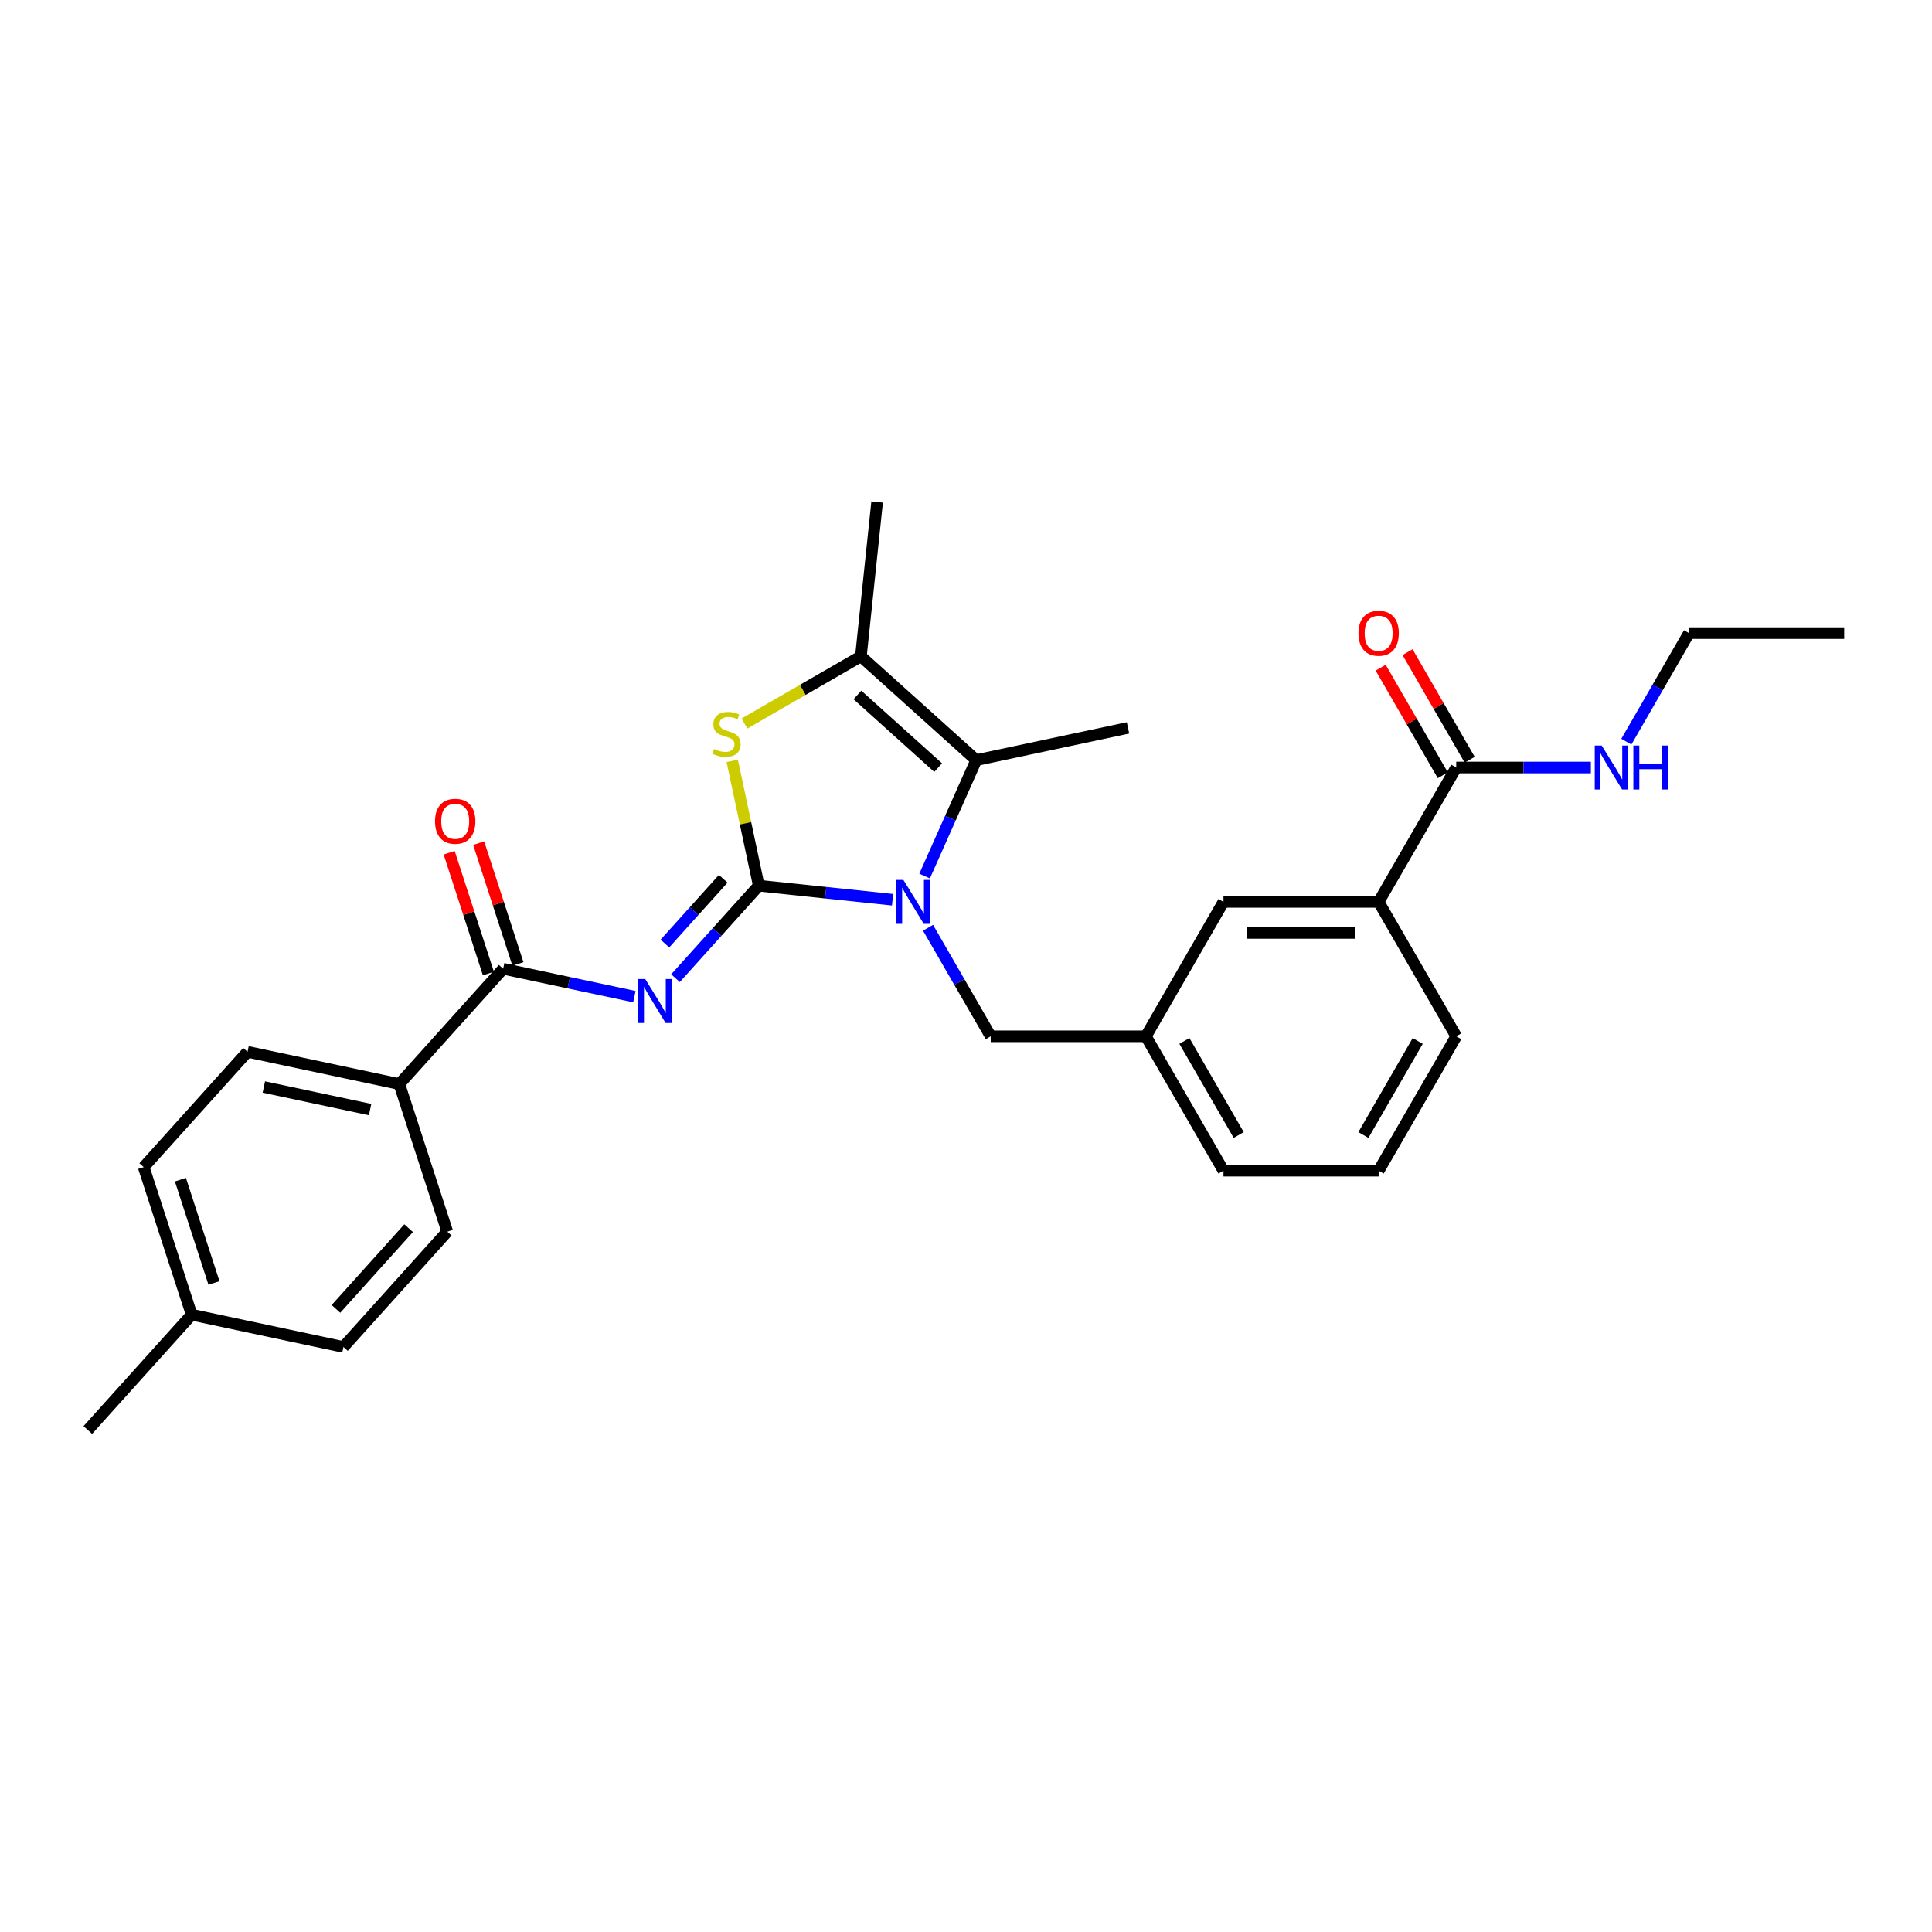 <?xml version='1.0' encoding='iso-8859-1'?>
<svg version='1.1' baseProfile='full'
              xmlns='http://www.w3.org/2000/svg'
                      xmlns:rdkit='http://www.rdkit.org/xml'
                      xmlns:xlink='http://www.w3.org/1999/xlink'
                  xml:space='preserve'
width='1000px' height='1000px' viewBox='0 0 1000 1000'>
<!-- END OF HEADER -->
<rect style='opacity:1.0;fill:#FFFFFF;stroke:none' width='1000' height='1000' x='0' y='0'> </rect>
<path class='bond-0' d='M 874.225,327.705 L 858.008,355.794' style='fill:none;fill-rule:evenodd;stroke:#000000;stroke-width:6px;stroke-linecap:butt;stroke-linejoin:miter;stroke-opacity:1' />
<path class='bond-0' d='M 858.008,355.794 L 841.791,383.883' style='fill:none;fill-rule:evenodd;stroke:#0000FF;stroke-width:6px;stroke-linecap:butt;stroke-linejoin:miter;stroke-opacity:1' />
<path class='bond-1' d='M 874.225,327.705 L 954.545,327.705' style='fill:none;fill-rule:evenodd;stroke:#000000;stroke-width:6px;stroke-linecap:butt;stroke-linejoin:miter;stroke-opacity:1' />
<path class='bond-2' d='M 753.745,397.265 L 788.588,397.265' style='fill:none;fill-rule:evenodd;stroke:#000000;stroke-width:6px;stroke-linecap:butt;stroke-linejoin:miter;stroke-opacity:1' />
<path class='bond-2' d='M 788.588,397.265 L 823.431,397.265' style='fill:none;fill-rule:evenodd;stroke:#0000FF;stroke-width:6px;stroke-linecap:butt;stroke-linejoin:miter;stroke-opacity:1' />
<path class='bond-3' d='M 760.701,393.249 L 744.623,365.401' style='fill:none;fill-rule:evenodd;stroke:#000000;stroke-width:6px;stroke-linecap:butt;stroke-linejoin:miter;stroke-opacity:1' />
<path class='bond-3' d='M 744.623,365.401 L 728.545,337.553' style='fill:none;fill-rule:evenodd;stroke:#FF0000;stroke-width:6px;stroke-linecap:butt;stroke-linejoin:miter;stroke-opacity:1' />
<path class='bond-3' d='M 746.789,401.281 L 730.711,373.433' style='fill:none;fill-rule:evenodd;stroke:#000000;stroke-width:6px;stroke-linecap:butt;stroke-linejoin:miter;stroke-opacity:1' />
<path class='bond-3' d='M 730.711,373.433 L 714.633,345.585' style='fill:none;fill-rule:evenodd;stroke:#FF0000;stroke-width:6px;stroke-linecap:butt;stroke-linejoin:miter;stroke-opacity:1' />
<path class='bond-4' d='M 753.745,397.265 L 713.585,466.824' style='fill:none;fill-rule:evenodd;stroke:#000000;stroke-width:6px;stroke-linecap:butt;stroke-linejoin:miter;stroke-opacity:1' />
<path class='bond-5' d='M 505.293,393.448 L 583.858,376.749' style='fill:none;fill-rule:evenodd;stroke:#000000;stroke-width:6px;stroke-linecap:butt;stroke-linejoin:miter;stroke-opacity:1' />
<path class='bond-6' d='M 505.293,393.448 L 445.603,339.703' style='fill:none;fill-rule:evenodd;stroke:#000000;stroke-width:6px;stroke-linecap:butt;stroke-linejoin:miter;stroke-opacity:1' />
<path class='bond-6' d='M 485.591,397.324 L 443.808,359.703' style='fill:none;fill-rule:evenodd;stroke:#000000;stroke-width:6px;stroke-linecap:butt;stroke-linejoin:miter;stroke-opacity:1' />
<path class='bond-7' d='M 505.293,393.448 L 491.937,423.445' style='fill:none;fill-rule:evenodd;stroke:#000000;stroke-width:6px;stroke-linecap:butt;stroke-linejoin:miter;stroke-opacity:1' />
<path class='bond-7' d='M 491.937,423.445 L 478.582,453.443' style='fill:none;fill-rule:evenodd;stroke:#0000FF;stroke-width:6px;stroke-linecap:butt;stroke-linejoin:miter;stroke-opacity:1' />
<path class='bond-8' d='M 445.603,339.703 L 453.999,259.823' style='fill:none;fill-rule:evenodd;stroke:#000000;stroke-width:6px;stroke-linecap:butt;stroke-linejoin:miter;stroke-opacity:1' />
<path class='bond-9' d='M 445.603,339.703 L 415.474,357.098' style='fill:none;fill-rule:evenodd;stroke:#000000;stroke-width:6px;stroke-linecap:butt;stroke-linejoin:miter;stroke-opacity:1' />
<path class='bond-9' d='M 415.474,357.098 L 385.345,374.493' style='fill:none;fill-rule:evenodd;stroke:#CCCC00;stroke-width:6px;stroke-linecap:butt;stroke-linejoin:miter;stroke-opacity:1' />
<path class='bond-10' d='M 379.011,393.823 L 385.877,426.126' style='fill:none;fill-rule:evenodd;stroke:#CCCC00;stroke-width:6px;stroke-linecap:butt;stroke-linejoin:miter;stroke-opacity:1' />
<path class='bond-10' d='M 385.877,426.126 L 392.743,458.429' style='fill:none;fill-rule:evenodd;stroke:#000000;stroke-width:6px;stroke-linecap:butt;stroke-linejoin:miter;stroke-opacity:1' />
<path class='bond-11' d='M 392.743,458.429 L 427.366,462.068' style='fill:none;fill-rule:evenodd;stroke:#000000;stroke-width:6px;stroke-linecap:butt;stroke-linejoin:miter;stroke-opacity:1' />
<path class='bond-11' d='M 427.366,462.068 L 461.989,465.707' style='fill:none;fill-rule:evenodd;stroke:#0000FF;stroke-width:6px;stroke-linecap:butt;stroke-linejoin:miter;stroke-opacity:1' />
<path class='bond-12' d='M 392.743,458.429 L 371.188,482.368' style='fill:none;fill-rule:evenodd;stroke:#000000;stroke-width:6px;stroke-linecap:butt;stroke-linejoin:miter;stroke-opacity:1' />
<path class='bond-12' d='M 371.188,482.368 L 349.633,506.307' style='fill:none;fill-rule:evenodd;stroke:#0000FF;stroke-width:6px;stroke-linecap:butt;stroke-linejoin:miter;stroke-opacity:1' />
<path class='bond-12' d='M 374.339,454.861 L 359.25,471.619' style='fill:none;fill-rule:evenodd;stroke:#000000;stroke-width:6px;stroke-linecap:butt;stroke-linejoin:miter;stroke-opacity:1' />
<path class='bond-12' d='M 359.25,471.619 L 344.162,488.377' style='fill:none;fill-rule:evenodd;stroke:#0000FF;stroke-width:6px;stroke-linecap:butt;stroke-linejoin:miter;stroke-opacity:1' />
<path class='bond-13' d='M 480.349,480.206 L 496.567,508.295' style='fill:none;fill-rule:evenodd;stroke:#0000FF;stroke-width:6px;stroke-linecap:butt;stroke-linejoin:miter;stroke-opacity:1' />
<path class='bond-13' d='M 496.567,508.295 L 512.784,536.384' style='fill:none;fill-rule:evenodd;stroke:#000000;stroke-width:6px;stroke-linecap:butt;stroke-linejoin:miter;stroke-opacity:1' />
<path class='bond-14' d='M 753.745,536.384 L 713.585,605.943' style='fill:none;fill-rule:evenodd;stroke:#000000;stroke-width:6px;stroke-linecap:butt;stroke-linejoin:miter;stroke-opacity:1' />
<path class='bond-14' d='M 733.809,538.786 L 705.697,587.477' style='fill:none;fill-rule:evenodd;stroke:#000000;stroke-width:6px;stroke-linecap:butt;stroke-linejoin:miter;stroke-opacity:1' />
<path class='bond-15' d='M 753.745,536.384 L 713.585,466.824' style='fill:none;fill-rule:evenodd;stroke:#000000;stroke-width:6px;stroke-linecap:butt;stroke-linejoin:miter;stroke-opacity:1' />
<path class='bond-16' d='M 328.364,515.858 L 294.399,508.638' style='fill:none;fill-rule:evenodd;stroke:#0000FF;stroke-width:6px;stroke-linecap:butt;stroke-linejoin:miter;stroke-opacity:1' />
<path class='bond-16' d='M 294.399,508.638 L 260.434,501.419' style='fill:none;fill-rule:evenodd;stroke:#000000;stroke-width:6px;stroke-linecap:butt;stroke-linejoin:miter;stroke-opacity:1' />
<path class='bond-17' d='M 268.073,498.937 L 257.915,467.674' style='fill:none;fill-rule:evenodd;stroke:#000000;stroke-width:6px;stroke-linecap:butt;stroke-linejoin:miter;stroke-opacity:1' />
<path class='bond-17' d='M 257.915,467.674 L 247.757,436.411' style='fill:none;fill-rule:evenodd;stroke:#FF0000;stroke-width:6px;stroke-linecap:butt;stroke-linejoin:miter;stroke-opacity:1' />
<path class='bond-17' d='M 252.795,503.901 L 242.637,472.638' style='fill:none;fill-rule:evenodd;stroke:#000000;stroke-width:6px;stroke-linecap:butt;stroke-linejoin:miter;stroke-opacity:1' />
<path class='bond-17' d='M 242.637,472.638 L 232.479,441.375' style='fill:none;fill-rule:evenodd;stroke:#FF0000;stroke-width:6px;stroke-linecap:butt;stroke-linejoin:miter;stroke-opacity:1' />
<path class='bond-18' d='M 260.434,501.419 L 206.689,561.108' style='fill:none;fill-rule:evenodd;stroke:#000000;stroke-width:6px;stroke-linecap:butt;stroke-linejoin:miter;stroke-opacity:1' />
<path class='bond-19' d='M 512.784,536.384 L 593.104,536.384' style='fill:none;fill-rule:evenodd;stroke:#000000;stroke-width:6px;stroke-linecap:butt;stroke-linejoin:miter;stroke-opacity:1' />
<path class='bond-20' d='M 713.585,605.943 L 633.264,605.943' style='fill:none;fill-rule:evenodd;stroke:#000000;stroke-width:6px;stroke-linecap:butt;stroke-linejoin:miter;stroke-opacity:1' />
<path class='bond-21' d='M 633.264,605.943 L 593.104,536.384' style='fill:none;fill-rule:evenodd;stroke:#000000;stroke-width:6px;stroke-linecap:butt;stroke-linejoin:miter;stroke-opacity:1' />
<path class='bond-21' d='M 641.152,587.477 L 613.04,538.786' style='fill:none;fill-rule:evenodd;stroke:#000000;stroke-width:6px;stroke-linecap:butt;stroke-linejoin:miter;stroke-opacity:1' />
<path class='bond-22' d='M 593.104,536.384 L 633.264,466.824' style='fill:none;fill-rule:evenodd;stroke:#000000;stroke-width:6px;stroke-linecap:butt;stroke-linejoin:miter;stroke-opacity:1' />
<path class='bond-23' d='M 206.689,561.108 L 128.124,544.409' style='fill:none;fill-rule:evenodd;stroke:#000000;stroke-width:6px;stroke-linecap:butt;stroke-linejoin:miter;stroke-opacity:1' />
<path class='bond-23' d='M 191.564,574.316 L 136.569,562.627' style='fill:none;fill-rule:evenodd;stroke:#000000;stroke-width:6px;stroke-linecap:butt;stroke-linejoin:miter;stroke-opacity:1' />
<path class='bond-24' d='M 206.689,561.108 L 231.509,637.497' style='fill:none;fill-rule:evenodd;stroke:#000000;stroke-width:6px;stroke-linecap:butt;stroke-linejoin:miter;stroke-opacity:1' />
<path class='bond-25' d='M 128.124,544.409 L 74.379,604.098' style='fill:none;fill-rule:evenodd;stroke:#000000;stroke-width:6px;stroke-linecap:butt;stroke-linejoin:miter;stroke-opacity:1' />
<path class='bond-26' d='M 231.509,637.497 L 177.764,697.187' style='fill:none;fill-rule:evenodd;stroke:#000000;stroke-width:6px;stroke-linecap:butt;stroke-linejoin:miter;stroke-opacity:1' />
<path class='bond-26' d='M 211.51,635.702 L 173.888,677.485' style='fill:none;fill-rule:evenodd;stroke:#000000;stroke-width:6px;stroke-linecap:butt;stroke-linejoin:miter;stroke-opacity:1' />
<path class='bond-27' d='M 177.764,697.187 L 99.199,680.487' style='fill:none;fill-rule:evenodd;stroke:#000000;stroke-width:6px;stroke-linecap:butt;stroke-linejoin:miter;stroke-opacity:1' />
<path class='bond-28' d='M 74.379,604.098 L 99.199,680.487' style='fill:none;fill-rule:evenodd;stroke:#000000;stroke-width:6px;stroke-linecap:butt;stroke-linejoin:miter;stroke-opacity:1' />
<path class='bond-28' d='M 93.38,610.593 L 110.754,664.065' style='fill:none;fill-rule:evenodd;stroke:#000000;stroke-width:6px;stroke-linecap:butt;stroke-linejoin:miter;stroke-opacity:1' />
<path class='bond-29' d='M 99.199,680.487 L 45.455,740.177' style='fill:none;fill-rule:evenodd;stroke:#000000;stroke-width:6px;stroke-linecap:butt;stroke-linejoin:miter;stroke-opacity:1' />
<path class='bond-30' d='M 633.264,466.824 L 713.585,466.824' style='fill:none;fill-rule:evenodd;stroke:#000000;stroke-width:6px;stroke-linecap:butt;stroke-linejoin:miter;stroke-opacity:1' />
<path class='bond-30' d='M 645.312,482.888 L 701.537,482.888' style='fill:none;fill-rule:evenodd;stroke:#000000;stroke-width:6px;stroke-linecap:butt;stroke-linejoin:miter;stroke-opacity:1' />
<path  class='atom-2' d='M 829.037 385.892
L 836.491 397.94
Q 837.23 399.128, 838.418 401.281
Q 839.607 403.433, 839.671 403.562
L 839.671 385.892
L 842.691 385.892
L 842.691 408.638
L 839.575 408.638
L 831.575 395.466
Q 830.643 393.924, 829.647 392.156
Q 828.684 390.389, 828.394 389.843
L 828.394 408.638
L 825.439 408.638
L 825.439 385.892
L 829.037 385.892
' fill='#0000FF'/>
<path  class='atom-2' d='M 845.422 385.892
L 848.507 385.892
L 848.507 395.562
L 860.137 395.562
L 860.137 385.892
L 863.221 385.892
L 863.221 408.638
L 860.137 408.638
L 860.137 398.132
L 848.507 398.132
L 848.507 408.638
L 845.422 408.638
L 845.422 385.892
' fill='#0000FF'/>
<path  class='atom-3' d='M 703.143 327.77
Q 703.143 322.308, 705.842 319.256
Q 708.54 316.204, 713.585 316.204
Q 718.629 316.204, 721.327 319.256
Q 724.026 322.308, 724.026 327.77
Q 724.026 333.296, 721.295 336.444
Q 718.564 339.561, 713.585 339.561
Q 708.573 339.561, 705.842 336.444
Q 703.143 333.328, 703.143 327.77
M 713.585 336.99
Q 717.054 336.99, 718.918 334.677
Q 720.813 332.332, 720.813 327.77
Q 720.813 323.304, 718.918 321.055
Q 717.054 318.774, 713.585 318.774
Q 710.115 318.774, 708.219 321.023
Q 706.356 323.272, 706.356 327.77
Q 706.356 332.364, 708.219 334.677
Q 710.115 336.99, 713.585 336.99
' fill='#FF0000'/>
<path  class='atom-7' d='M 369.618 387.671
Q 369.875 387.767, 370.936 388.217
Q 371.996 388.667, 373.152 388.956
Q 374.341 389.213, 375.498 389.213
Q 377.65 389.213, 378.903 388.185
Q 380.156 387.124, 380.156 385.293
Q 380.156 384.04, 379.514 383.269
Q 378.903 382.498, 377.939 382.08
Q 376.976 381.663, 375.369 381.181
Q 373.345 380.57, 372.124 379.992
Q 370.936 379.414, 370.068 378.193
Q 369.233 376.972, 369.233 374.916
Q 369.233 372.056, 371.16 370.289
Q 373.12 368.522, 376.976 368.522
Q 379.61 368.522, 382.598 369.775
L 381.859 372.249
Q 379.128 371.125, 377.072 371.125
Q 374.855 371.125, 373.634 372.056
Q 372.413 372.956, 372.446 374.53
Q 372.446 375.751, 373.056 376.49
Q 373.699 377.229, 374.598 377.647
Q 375.53 378.064, 377.072 378.546
Q 379.128 379.189, 380.349 379.831
Q 381.57 380.474, 382.437 381.791
Q 383.337 383.076, 383.337 385.293
Q 383.337 388.442, 381.217 390.144
Q 379.128 391.815, 375.626 391.815
Q 373.602 391.815, 372.06 391.365
Q 370.55 390.948, 368.751 390.209
L 369.618 387.671
' fill='#CCCC00'/>
<path  class='atom-9' d='M 467.596 455.451
L 475.049 467.499
Q 475.788 468.688, 476.977 470.84
Q 478.166 472.993, 478.23 473.121
L 478.23 455.451
L 481.25 455.451
L 481.25 478.198
L 478.134 478.198
L 470.134 465.025
Q 469.202 463.483, 468.206 461.716
Q 467.242 459.949, 466.953 459.403
L 466.953 478.198
L 463.997 478.198
L 463.997 455.451
L 467.596 455.451
' fill='#0000FF'/>
<path  class='atom-11' d='M 333.971 506.745
L 341.424 518.793
Q 342.163 519.982, 343.352 522.134
Q 344.541 524.287, 344.605 524.415
L 344.605 506.745
L 347.625 506.745
L 347.625 529.491
L 344.509 529.491
L 336.509 516.319
Q 335.577 514.777, 334.581 513.01
Q 333.617 511.243, 333.328 510.697
L 333.328 529.491
L 330.372 529.491
L 330.372 506.745
L 333.971 506.745
' fill='#0000FF'/>
<path  class='atom-13' d='M 225.172 425.094
Q 225.172 419.632, 227.87 416.58
Q 230.569 413.528, 235.613 413.528
Q 240.657 413.528, 243.356 416.58
Q 246.055 419.632, 246.055 425.094
Q 246.055 430.62, 243.324 433.768
Q 240.593 436.885, 235.613 436.885
Q 230.601 436.885, 227.87 433.768
Q 225.172 430.652, 225.172 425.094
M 235.613 434.314
Q 239.083 434.314, 240.947 432.001
Q 242.842 429.656, 242.842 425.094
Q 242.842 420.628, 240.947 418.379
Q 239.083 416.098, 235.613 416.098
Q 232.143 416.098, 230.248 418.347
Q 228.384 420.596, 228.384 425.094
Q 228.384 429.688, 230.248 432.001
Q 232.143 434.314, 235.613 434.314
' fill='#FF0000'/>
</svg>
